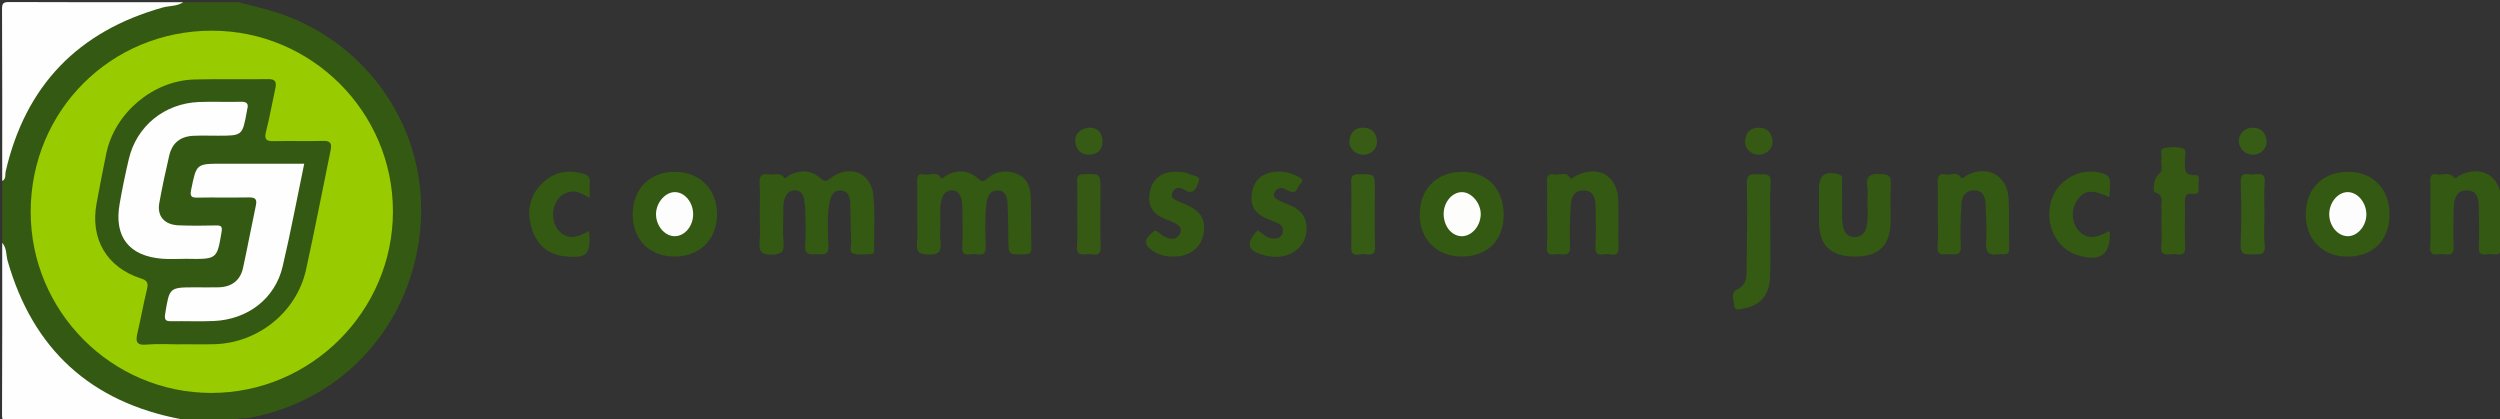 <?xml version="1.0" encoding="utf-8"?>
<!-- Generator: Adobe Illustrator 16.0.0, SVG Export Plug-In . SVG Version: 6.00 Build 0)  -->
<!DOCTYPE svg PUBLIC "-//W3C//DTD SVG 1.1//EN" "http://www.w3.org/Graphics/SVG/1.1/DTD/svg11.dtd">
<svg version="1.1" id="Layer_1" xmlns="http://www.w3.org/2000/svg" xmlns:xlink="http://www.w3.org/1999/xlink" x="0px" y="0px"
	 width="399.184px" height="66.97px" viewBox="0 0 399.184 66.97" enable-background="new 0 0 399.184 66.97" xml:space="preserve">
<rect x="0" y="0" width="399.184" height="66.97" fill="#333333" stroke="none"/>
<g>
	<path fill-rule="evenodd" clip-rule="evenodd" fill="#345912" d="M38.067,0.353c2.16,0.58,4.357,1.048,6.474,1.758
		c13.985,4.693,23.592,18.155,22.649,33.415c-0.985,15.938-12.213,28.445-27.391,31.193c-0.924,0.167-1.972-0.088-2.789,0.604
		c-0.353,0-0.705,0-1.058,0c-1.41-0.3-2.82-0.3-4.229,0c-0.587,0-1.175,0-1.763,0c-5.816-0.416-11.003-2.531-15.746-5.842
		C7.438,56.747,3.257,50.215,0.956,42.373c-0.346-1.18-0.113-2.45-0.604-3.601c0-3.29,0-6.58,0-9.869
		c0.859-7.188,3.944-13.333,8.915-18.515c5.458-5.69,12.052-9.227,19.988-10.036C32.192,0.353,35.13,0.353,38.067,0.353z"/>
	<path fill-rule="evenodd" clip-rule="evenodd" fill="#FEFEFE" d="M0.353,38.772c0.75,0.832,0.595,1.939,0.874,2.913
		C5.266,55.789,14.491,64.196,28.9,66.931c0.369,0.07,0.855-0.136,1.06,0.392c-9.488,0-18.976-0.019-28.464,0.027
		c-0.972,0.005-1.177-0.189-1.172-1.168C0.372,57.045,0.353,47.909,0.353,38.772z"/>
	<path fill-rule="evenodd" clip-rule="evenodd" fill="#FEFEFE" d="M29.255,0.353c-0.989,0.675-2.188,0.542-3.273,0.846
		C12.475,4.989,4.08,13.658,0.908,27.359c-0.118,0.512,0.111,1.209-0.555,1.543c0-9.136,0.019-18.272-0.028-27.409
		C0.319,0.518,0.521,0.32,1.495,0.325C10.749,0.372,20.002,0.353,29.255,0.353z"/>
	<path fill-rule="evenodd" clip-rule="evenodd" fill="#68834E" d="M31.723,67.322c1.41-0.559,2.82-0.564,4.229,0
		C34.542,67.322,33.132,67.322,31.723,67.322z"/>
	<path fill-rule="evenodd" clip-rule="evenodd" fill="#345912" d="M121.309,34.176c0-1.644,0.083-3.293-0.027-4.929
		c-0.083-1.224,0.405-1.607,1.495-1.391c0.793,0.157,1.71-0.457,2.404,0.479c0.246,0.331,0.559-0.203,0.833-0.342
		c1.803-0.917,3.559-0.852,5.058,0.516c0.674,0.615,0.918,0.42,1.515-0.037c3.008-2.303,6.51-0.973,6.868,2.731
		c0.275,2.852,0.101,5.746,0.123,8.622c0.002,0.286,0.026,0.691-0.321,0.711c-0.994,0.056-2.053,0.227-2.971-0.041
		c-0.796-0.231-0.354-1.229-0.381-1.877c-0.09-2.108-0.087-4.22-0.152-6.329c-0.03-0.963-0.42-1.811-1.472-1.877
		c-1.148-0.073-1.6,0.793-1.799,1.796c-0.462,2.329-0.296,4.689-0.198,7.024c0.072,1.725-0.967,1.332-1.902,1.363
		c-1.011,0.033-1.963,0.199-1.822-1.435c0.16-1.865,0.058-3.754,0.025-5.633c-0.011-0.637-0.137-1.275-0.244-1.907
		c-0.124-0.732-0.63-1.147-1.319-1.222c-0.792-0.086-1.293,0.379-1.635,1.081c-0.297,0.609-0.307,1.248-0.311,1.89
		c-0.011,1.82-0.113,3.648,0.029,5.457c0.12,1.524-0.456,1.771-1.859,1.828c-1.699,0.069-2.092-0.539-1.961-2.077
		C121.406,37.12,121.309,35.644,121.309,34.176z"/>
	<path fill-rule="evenodd" clip-rule="evenodd" fill="#345912" d="M146.46,34.204c0-1.761,0.04-3.524-0.017-5.284
		c-0.028-0.854,0.271-1.27,1.096-1.058c0.883,0.228,1.951-0.638,2.691,0.509c0.195,0.302,0.481-0.112,0.702-0.242
		c1.89-1.106,3.725-1.027,5.333,0.463c0.629,0.584,0.875,0.324,1.351-0.08c1.427-1.21,3.081-1.434,4.778-0.747
		c1.702,0.689,2.154,2.24,2.2,3.888c0.074,2.64,0.014,5.284,0.086,7.924c0.025,0.937-0.408,1.009-1.164,1.029
		c-2.496,0.066-2.478,0.094-2.501-2.321c-0.02-1.994-0.04-3.99-0.152-5.979c-0.056-0.981-0.439-1.952-1.644-1.899
		c-1.122,0.049-1.536,0.947-1.677,1.948c-0.329,2.338-0.195,4.692-0.146,7.034c0.04,1.845-1.251,1.094-2.062,1.176
		c-0.806,0.083-1.781,0.353-1.688-1.167c0.122-1.989,0.039-3.991,0.023-5.988c-0.004-0.524-0.02-1.064-0.144-1.569
		c-0.192-0.783-0.622-1.454-1.531-1.448c-0.862,0.005-1.355,0.552-1.616,1.365c-0.426,1.327-0.159,2.682-0.218,4.022
		c-0.042,0.938-0.097,1.889,0.012,2.816c0.18,1.531-0.254,2.104-1.938,2.06c-1.486-0.038-1.931-0.425-1.805-1.878
		C146.561,37.267,146.459,35.731,146.46,34.204z"/>
	<path fill-rule="evenodd" clip-rule="evenodd" fill="#345912" d="M233.293,40.96c-3.992-0.053-6.654-2.814-6.595-6.841
		c0.061-4.082,2.849-6.762,6.953-6.683c3.938,0.076,6.486,2.832,6.44,6.965C240.046,38.469,237.407,41.015,233.293,40.96z"/>
	<path fill-rule="evenodd" clip-rule="evenodd" fill="#345912" d="M107.678,40.96c-4.013-0.014-6.681-2.727-6.656-6.765
		c0.025-4.033,2.727-6.757,6.704-6.76c4.049-0.003,6.833,2.831,6.768,6.888C114.431,38.318,111.703,40.974,107.678,40.96z"/>
	<path fill-rule="evenodd" clip-rule="evenodd" fill="#345912" d="M374.789,40.974c-3.976-0.02-6.655-2.771-6.623-6.801
		c0.032-4.111,2.767-6.788,6.881-6.737c3.946,0.049,6.537,2.803,6.497,6.909C381.504,38.414,378.875,40.994,374.789,40.974z"/>
	<path fill-rule="evenodd" clip-rule="evenodd" fill="#345912" d="M388.072,34.114c0-1.762,0.034-3.524-0.017-5.285
		c-0.021-0.766,0.225-1.143,0.987-0.974c0.914,0.203,1.951-0.515,2.774,0.44c0.331,0.385,0.587-0.124,0.864-0.266
		c3.504-1.8,6.65,0.065,6.667,3.96c0.012,2.466-0.09,4.937,0.036,7.397c0.078,1.519-0.863,1.253-1.679,1.183
		c-0.767-0.066-1.98,0.612-1.905-1.127c0.096-2.168,0.028-4.344-0.011-6.516c-0.022-1.242-0.273-2.47-1.826-2.525
		c-1.612-0.057-2.08,1.169-2.137,2.478c-0.094,2.169-0.119,4.346-0.04,6.515c0.066,1.848-1.251,1.087-2.061,1.173
		c-0.811,0.087-1.789,0.343-1.684-1.17C388.166,37.645,388.072,35.876,388.072,34.114z"/>
	<path fill-rule="evenodd" clip-rule="evenodd" fill="#345912" d="M247.025,34.138c0-1.7,0.041-3.401-0.017-5.099
		c-0.03-0.873,0.178-1.412,1.137-1.178c0.857,0.209,1.94-0.622,2.605,0.6c0.125,0.229,0.478-0.161,0.718-0.291
		c3.654-1.978,6.833-0.204,6.938,3.914c0.063,2.46-0.049,4.925,0.034,7.384c0.059,1.742-1.177,1.047-1.932,1.093
		c-0.75,0.046-1.826,0.479-1.753-1.096c0.099-2.164,0.053-4.337,0.012-6.505c-0.022-1.223-0.25-2.469-1.797-2.553
		c-1.479-0.08-2.078,0.997-2.15,2.268c-0.126,2.219-0.218,4.452-0.12,6.669c0.073,1.64-0.975,1.267-1.821,1.228
		c-0.79-0.036-1.986,0.553-1.878-1.161C247.111,37.659,247.025,35.896,247.025,34.138z"/>
	<path fill-rule="evenodd" clip-rule="evenodd" fill="#345912" d="M309.413,34.21c0-1.7,0.052-3.401-0.021-5.098
		c-0.041-0.97,0.236-1.486,1.244-1.251c0.826,0.193,1.833-0.604,2.521,0.529c0.163,0.269,0.576-0.23,0.872-0.386
		c3.269-1.719,6.477-0.014,6.69,3.664c0.153,2.629,0.021,5.273,0.104,7.908c0.047,1.49-0.998,0.895-1.684,1.016
		c-1.558,0.275-2.127-0.286-2.016-1.939c0.137-2.038,0.001-4.097-0.086-6.144c-0.049-1.142-0.471-2.122-1.839-2.119
		c-1.3,0.002-1.932,0.908-1.999,2.04c-0.137,2.276-0.224,4.568-0.109,6.842c0.078,1.562-0.834,1.368-1.753,1.312
		c-0.865-0.053-2.088,0.509-1.954-1.276C309.513,37.617,309.413,35.91,309.413,34.21z"/>
	<path fill-rule="evenodd" clip-rule="evenodd" fill="#345913" d="M290.437,32.444c0-0.763,0-1.525,0-2.287
		c0-2.229,1-2.928,3.169-2.317c0.715,0.202,0.508,0.693,0.513,1.103c0.025,1.876,0.008,3.753,0.014,5.63
		c0.002,0.763,0.048,1.528,0.364,2.234c0.354,0.793,1.021,1.107,1.856,1.033c0.948-0.084,1.459-0.697,1.663-1.569
		c0.364-1.563,0.104-3.154,0.171-4.732c0.022-0.527,0.083-1.07-0.01-1.581c-0.327-1.796,0.398-2.301,2.151-2.167
		c1.143,0.087,1.664,0.221,1.589,1.528c-0.118,2.046,0.003,4.104-0.039,6.156c-0.077,3.772-1.921,5.516-5.741,5.493
		c-3.838-0.022-5.658-1.787-5.699-5.534C290.428,34.438,290.437,33.441,290.437,32.444z"/>
	<path fill-rule="evenodd" clip-rule="evenodd" fill="#355A13" d="M282.658,36.659c0,2.523,0.079,5.049-0.021,7.568
		c-0.114,2.905-1.591,4.6-4.223,5.023c-0.507,0.082-1.395,0.476-1.468-0.33c-0.08-0.886-0.684-2.173,0.397-2.688
		c1.264-0.601,1.532-1.521,1.542-2.673c0.045-4.751,0.159-9.505,0.039-14.252c-0.046-1.817,0.991-1.435,1.988-1.465
		c1.003-0.031,1.922-0.214,1.813,1.425c-0.164,2.454-0.042,4.926-0.042,7.392C282.675,36.659,282.666,36.659,282.658,36.659z"/>
	<path fill-rule="evenodd" clip-rule="evenodd" fill="#345912" d="M200.804,36.766c0.783,0.476,1.404,1.258,2.417,1.327
		c0.704,0.048,1.315-0.111,1.554-0.842c0.233-0.712-0.056-1.276-0.725-1.592c-0.687-0.324-1.408-0.575-2.097-0.895
		c-1.645-0.764-2.33-2.082-2.078-3.854c0.245-1.727,1.205-2.963,2.915-3.354c1.512-0.346,3.03-0.122,4.433,0.627
		c0.483,0.258,1.078,0.533,0.426,1.119c-0.514,0.462-0.466,1.731-1.671,1.264c-0.377-0.146-0.72-0.404-1.106-0.505
		c-0.574-0.151-1.059,0.112-1.343,0.605c-0.364,0.633,0.126,1.026,0.569,1.275c0.659,0.369,1.392,0.603,2.085,0.913
		c1.595,0.714,2.504,1.914,2.455,3.698c-0.051,1.792-0.906,3.128-2.517,3.926c-1.32,0.654-2.75,0.655-4.125,0.311
		C199.129,40.071,198.828,38.975,200.804,36.766z"/>
	<path fill-rule="evenodd" clip-rule="evenodd" fill="#345912" d="M187.357,40.969c-1.079,0.025-2.09-0.185-3.029-0.75
		c-1.728-1.041-1.778-1.909-0.223-3.186c0.392-0.322,0.556-0.174,0.848,0.062c0.36,0.292,0.744,0.58,1.162,0.772
		c0.88,0.406,1.771,0.455,2.274-0.545c0.532-1.056-0.316-1.465-1.064-1.834c-0.523-0.258-1.094-0.417-1.621-0.669
		c-1.832-0.877-2.472-2.153-2.11-4.142c0.348-1.916,1.667-3.109,3.605-3.227c0.941-0.057,1.893-0.034,2.765,0.371
		c0.6,0.278,1.806,0.236,1.43,1.234c-0.313,0.833-0.78,2.289-2.347,1.221c-0.67-0.457-1.435-0.377-1.809,0.385
		c-0.439,0.894,0.309,1.233,0.975,1.528c0.32,0.141,0.648,0.266,0.971,0.402c2.594,1.099,3.42,2.456,2.958,4.859
		C191.724,39.635,189.912,40.971,187.357,40.969z"/>
	<path fill-rule="evenodd" clip-rule="evenodd" fill="#355913" d="M345.128,35.77c0-0.88,0.057-1.766-0.016-2.64
		c-0.072-0.86,0.51-1.93-0.952-2.391c-0.598-0.188-0.155-2.448,0.505-2.906c0.923-0.64,0.271-1.585,0.457-2.369
		c0.144-0.6-0.34-1.582,0.309-1.758c0.979-0.267,2.147-0.292,3.115-0.009c0.745,0.218,0.276,1.245,0.327,1.904
		c0.089,1.132-0.46,2.449,1.68,2.348c0.964-0.045,0.346,1.329,0.494,2.044c0.123,0.591-0.066,1.092-0.823,0.959
		c-1.322-0.233-1.369,0.538-1.349,1.53c0.047,2.289-0.066,4.583,0.04,6.868c0.087,1.834-1.192,1.162-2.024,1.223
		c-0.88,0.064-1.967,0.337-1.787-1.283C345.231,38.13,345.128,36.944,345.128,35.77z"/>
	<path fill-rule="evenodd" clip-rule="evenodd" fill="#345913" d="M336.79,31.469c-2.677-1.215-3.903-1.135-5.006,0.328
		c-1.136,1.507-1.071,3.738,0.146,5.051c1.192,1.287,2.65,1.314,4.76,0.087c0.065,0.068,0.188,0.136,0.191,0.208
		c0.108,3.55-1.55,4.712-5.137,3.608c-3.385-1.041-5.251-4.787-4.259-8.549c0.878-3.327,4.452-5.444,7.822-4.635
		C336.985,27.971,337.102,28.276,336.79,31.469z"/>
	<path fill-rule="evenodd" clip-rule="evenodd" fill="#345912" d="M94.069,36.858c0.294,3.813-0.333,4.466-4.005,4.057
		c-2.594-0.29-4.293-1.846-5.099-4.254c-0.925-2.769-0.499-5.353,1.667-7.452c1.855-1.799,4.079-2.148,6.527-1.466
		c0.742,0.207,1.072,0.595,1.019,1.38c-0.052,0.758-0.011,1.522-0.011,2.461c-0.963-0.417-1.708-1.067-2.741-1.001
		c-1.107,0.07-1.896,0.543-2.475,1.43c-0.986,1.509-0.819,3.706,0.352,4.904C90.492,38.133,91.979,38.146,94.069,36.858z"/>
	<path fill-rule="evenodd" clip-rule="evenodd" fill="#365A14" d="M172.005,34.191c0-1.76,0.041-3.522-0.018-5.28
		c-0.028-0.845,0.242-1.069,1.083-1.092c2.647-0.072,2.646-0.114,2.646,2.54c0,2.992-0.064,5.986,0.023,8.976
		c0.057,1.967-1.337,1.106-2.188,1.241c-0.924,0.146-1.699,0.119-1.58-1.284C172.115,37.604,172.005,35.893,172.005,34.191z"/>
	<path fill-rule="evenodd" clip-rule="evenodd" fill="#365B15" d="M215.769,34.193c0-1.695,0.054-3.392-0.021-5.083
		c-0.043-0.986,0.251-1.292,1.263-1.294c2.523-0.003,2.523-0.06,2.523,2.466c0,3.039-0.069,6.08,0.029,9.115
		c0.048,1.498-0.899,1.275-1.706,1.167c-0.789-0.106-2.16,0.744-2.101-1.112C215.813,37.701,215.77,35.946,215.769,34.193z"/>
	<path fill-rule="evenodd" clip-rule="evenodd" fill="#365B15" d="M361.58,34.37c0,1.578-0.136,3.17,0.036,4.729
		c0.196,1.78-0.906,1.476-1.946,1.506c-1.118,0.033-1.98,0.122-1.901-1.561c0.157-3.323,0.116-6.662,0.02-9.99
		c-0.054-1.848,1.219-1.115,2.028-1.188c0.862-0.078,1.916-0.373,1.794,1.246C361.479,30.856,361.58,32.616,361.58,34.37z"/>
	<path fill-rule="evenodd" clip-rule="evenodd" fill="#385C16" d="M217.659,24.721c-1.212-0.018-2.323-1.082-2.194-2.242
		c0.145-1.317,0.872-2.151,2.306-2.087c1.331,0.06,2.009,0.869,2.096,2.123C219.949,23.74,218.888,24.738,217.659,24.721z"/>
	<path fill-rule="evenodd" clip-rule="evenodd" fill="#375C16" d="M359.774,24.715c-1.214,0.018-2.296-0.999-2.302-2.162
		c-0.006-1.21,1.012-2.19,2.266-2.167c1.345,0.023,2.027,0.822,2.173,2.057C362.052,23.643,360.998,24.697,359.774,24.715z"/>
	<path fill-rule="evenodd" clip-rule="evenodd" fill="#365B15" d="M174.079,20.38c1.137,0.034,1.939,0.758,1.958,2.139
		c0.018,1.28-0.692,2.104-2.004,2.173c-1.384,0.072-2.194-0.695-2.337-2.049C171.566,21.412,172.553,20.419,174.079,20.38z"/>
	<path fill-rule="evenodd" clip-rule="evenodd" fill="#365A14" d="M280.875,24.705c-1.266,0.02-2.292-0.928-2.223-2.163
		c0.07-1.253,0.702-2.094,2.048-2.144c1.397-0.052,2.194,0.693,2.319,2.054C283.13,23.671,282.11,24.686,280.875,24.705z"/>
	<path fill-rule="evenodd" clip-rule="evenodd" fill="#98CB00" d="M4.9,33.832C4.899,17.694,17.69,4.899,33.824,4.9
		c15.918,0,28.907,12.952,28.917,28.834C62.75,49.668,49.671,62.748,33.739,62.74C17.849,62.732,4.901,49.752,4.9,33.832z"/>
	<path fill-rule="evenodd" clip-rule="evenodd" fill="#FDFDFC" d="M230.516,34.047c0.051-1.831,1.37-3.361,2.904-3.368
		c1.594-0.007,3.117,1.86,3.01,3.69c-0.111,1.891-1.571,3.439-3.154,3.343C231.688,37.616,230.462,35.989,230.516,34.047z"/>
	<path fill-rule="evenodd" clip-rule="evenodd" fill="#FDFDFD" d="M110.677,34.173c0.013,1.909-1.306,3.514-2.91,3.54
		c-1.585,0.026-2.998-1.599-3.019-3.475c-0.021-1.805,1.417-3.534,2.962-3.563C109.292,30.644,110.664,32.262,110.677,34.173z"/>
	<path fill-rule="evenodd" clip-rule="evenodd" fill="#FDFDFD" d="M377.847,34.155c0.038,1.848-1.337,3.525-2.915,3.558
		c-1.595,0.033-2.988-1.564-3.016-3.454c-0.026-1.875,1.328-3.545,2.905-3.583C376.391,30.639,377.809,32.269,377.847,34.155z"/>
	<path fill-rule="evenodd" clip-rule="evenodd" fill="#345912" d="M28.848,54.986c-1.819,0-3.649-0.126-5.453,0.036
		c-1.732,0.156-1.739-0.615-1.436-1.906c0.548-2.333,0.961-4.699,1.532-7.026c0.243-0.993-0.102-1.345-0.985-1.629
		c-5.475-1.761-8.152-6.338-7.075-12.041c0.499-2.645,0.993-5.291,1.543-7.926c1.349-6.457,7.442-11.619,14.042-11.8
		c3.928-0.107,7.862,0.002,11.792-0.062c1.222-0.02,1.371,0.507,1.152,1.505c-0.502,2.285-0.9,4.596-1.479,6.861
		c-0.31,1.211-0.025,1.571,1.203,1.542c2.639-0.062,5.282,0.028,7.92-0.039c1.185-0.03,1.407,0.438,1.191,1.479
		c-1.316,6.358-2.529,12.738-3.928,19.078c-1.49,6.749-7.617,11.686-14.563,11.9c-1.817,0.056-3.637,0.009-5.456,0.009
		C28.848,54.973,28.848,54.979,28.848,54.986z"/>
	<path fill-rule="evenodd" clip-rule="evenodd" fill="#FEFEFE" d="M48.575,26.142c-1.147,5.521-2.17,10.995-3.444,16.409
		c-1.207,5.132-5.57,8.481-11.041,8.708c-2.228,0.092-4.463-0.007-6.695,0.03c-0.9,0.015-1.188-0.162-1.02-1.19
		c0.69-4.211,0.645-4.218,4.835-4.218c1.233,0,2.467,0.023,3.7-0.006c2.083-0.049,3.464-1.102,3.9-3.106
		c0.724-3.322,1.342-6.667,2.052-9.992c0.238-1.114-0.256-1.269-1.201-1.253c-2.701,0.045-5.404-0.018-8.104,0.032
		c-1.038,0.019-1.253-0.212-1.028-1.3c0.849-4.103,0.796-4.113,4.914-4.113C39.783,26.142,44.123,26.142,48.575,26.142z"/>
	<path fill-rule="evenodd" clip-rule="evenodd" fill="#FEFEFE" d="M29.726,41.325c-1.29,0-2.587,0.09-3.869-0.016
		c-5.262-0.43-7.664-3.511-6.765-8.697c0.42-2.425,0.916-4.842,1.482-7.238c1.239-5.241,5.679-8.858,11.168-9.085
		c2.229-0.092,4.465,0.028,6.695-0.037c0.99-0.028,1.293,0.305,1.032,1.226c-0.032,0.113-0.039,0.232-0.06,0.347
		c-0.707,3.844-0.707,3.844-4.627,3.844c-1.292,0-2.587-0.042-3.877,0.013c-2.097,0.089-3.408,1.124-3.887,3.165
		c-0.588,2.51-1.124,5.034-1.584,7.57c-0.379,2.089,0.8,3.46,3.063,3.561c1.993,0.089,3.994,0.057,5.99,0.02
		c0.863-0.016,1.042,0.174,0.884,1.097C34.633,41.401,34.674,41.408,29.726,41.325z"/>
</g>
</svg>
